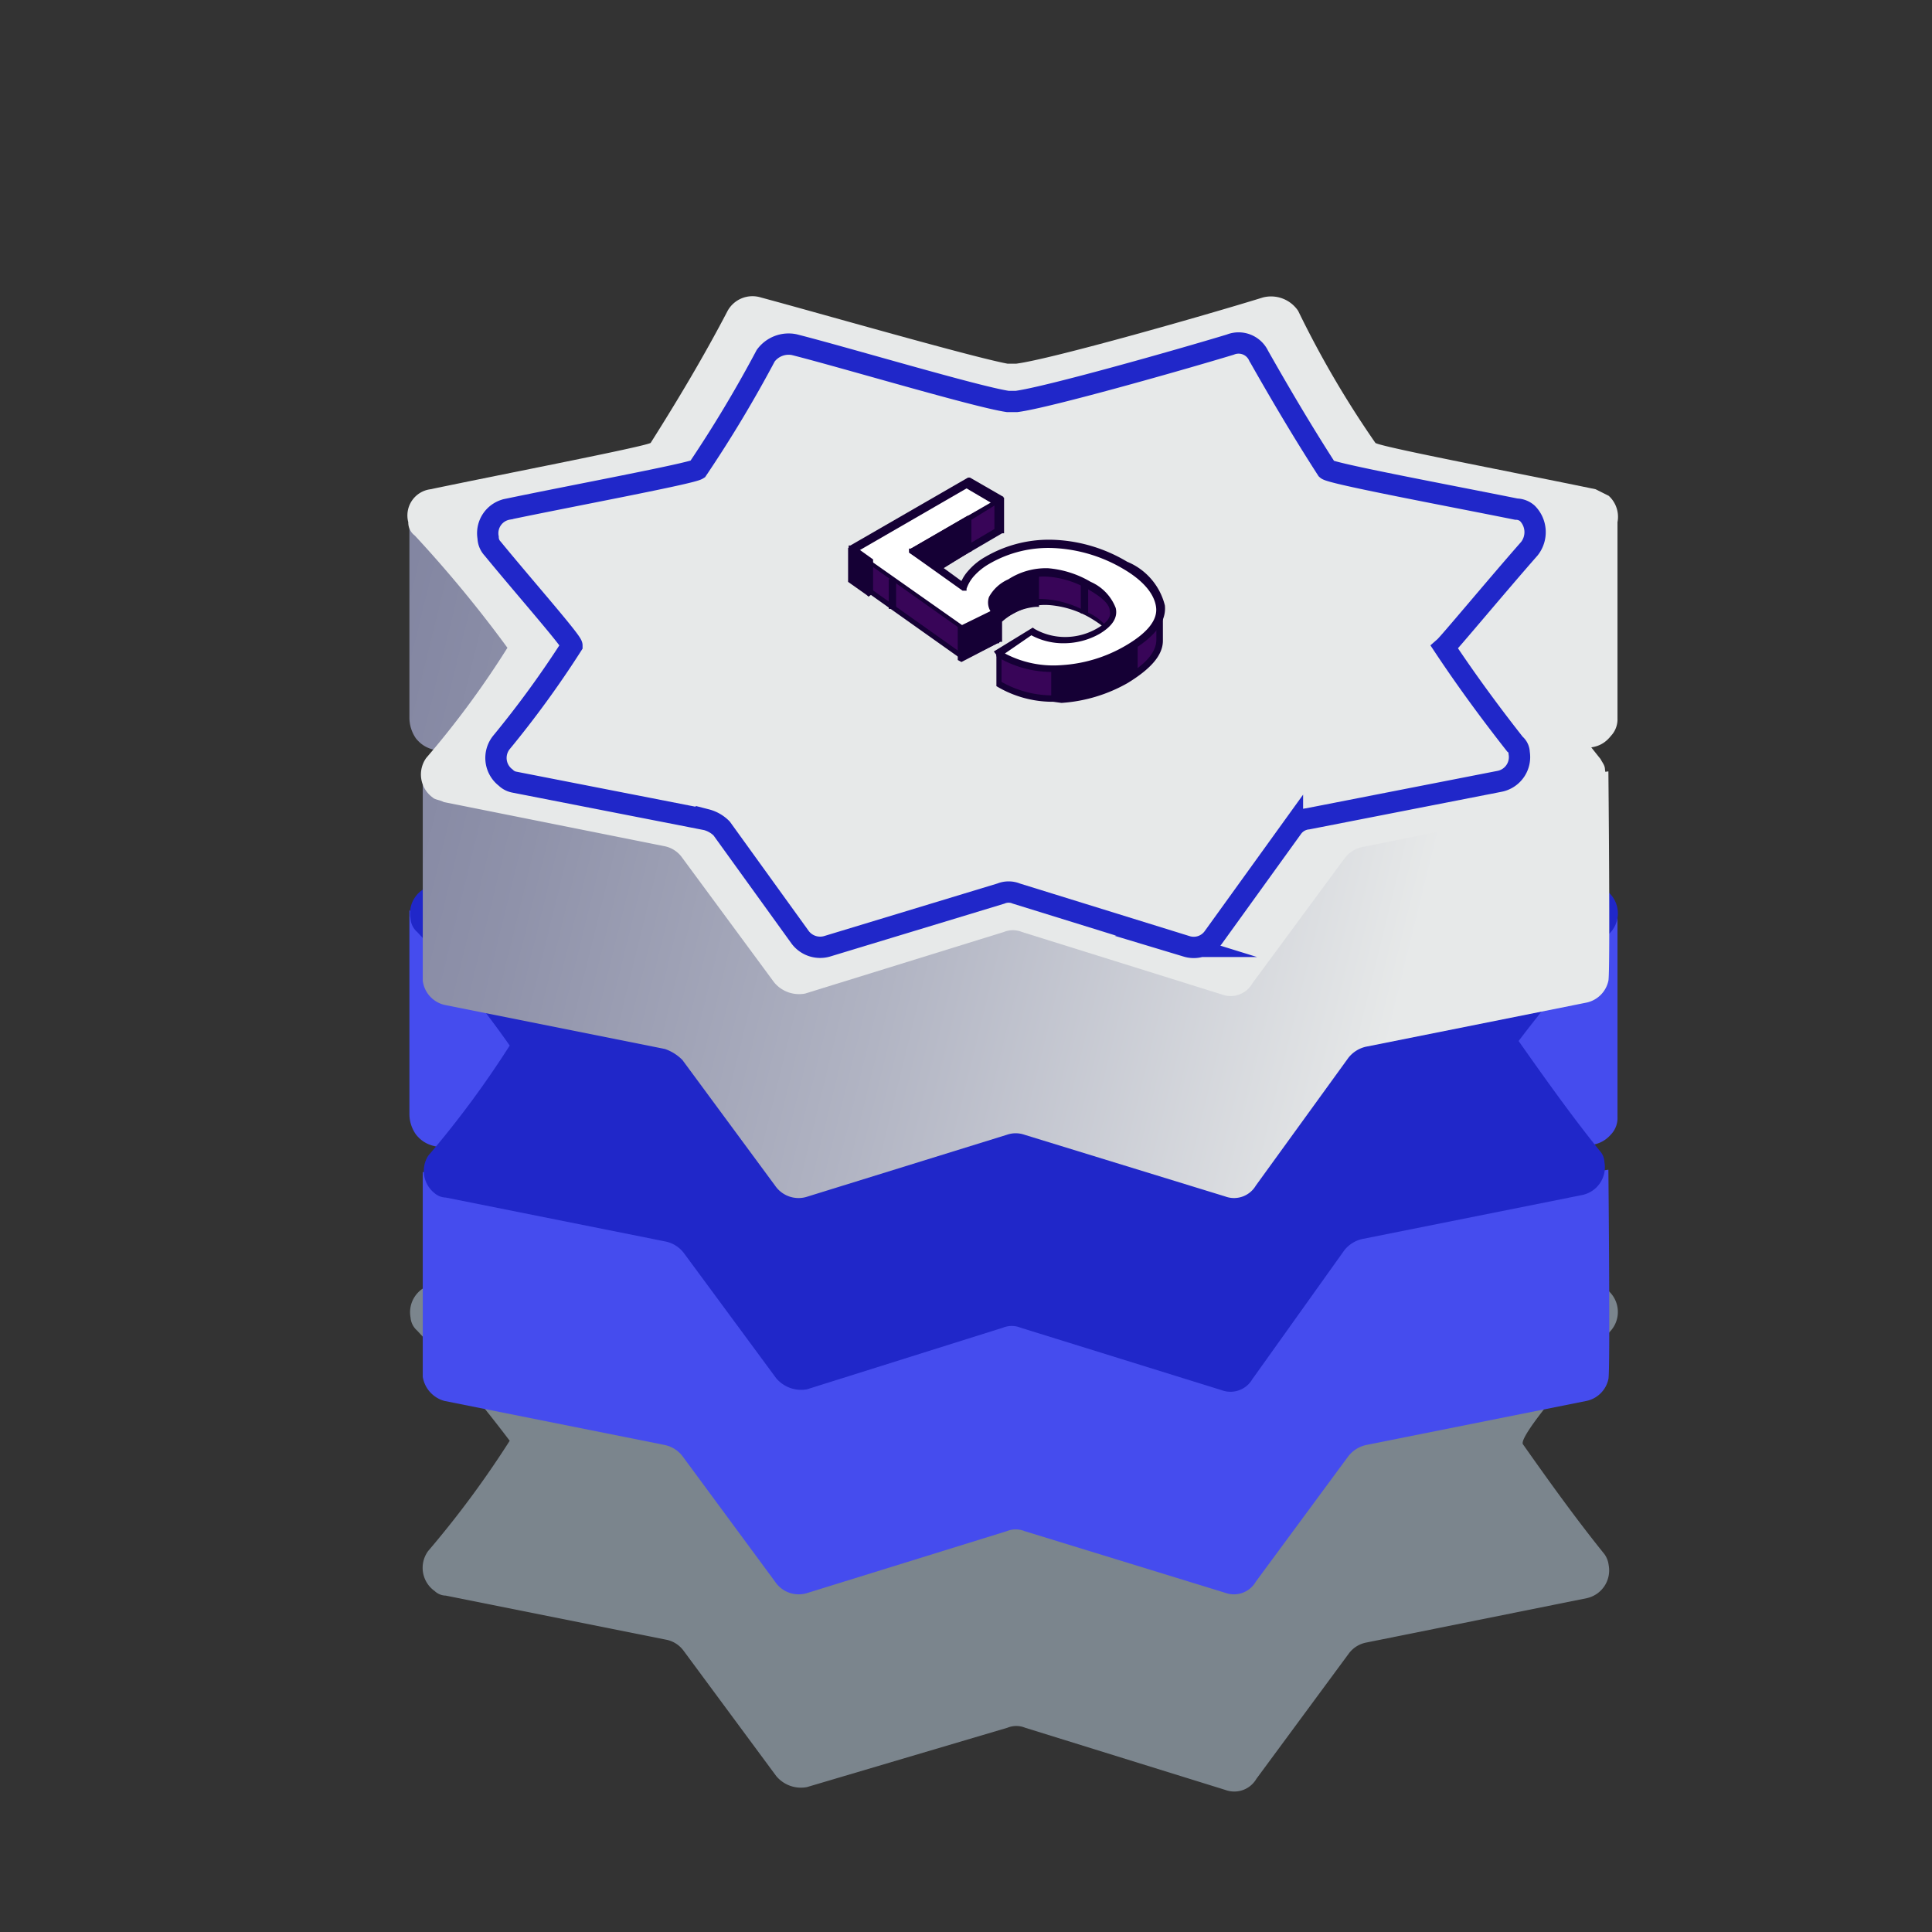 <svg xmlns="http://www.w3.org/2000/svg" xmlns:xlink="http://www.w3.org/1999/xlink" viewBox="0 0 68 68"><rect x="0" y="0" width="68" height="68" fill="#333333" stroke="none"/><defs><style>.cls-1{fill:#c4d9e8;opacity:0.5;}.cls-1,.cls-2,.cls-3,.cls-4,.cls-5{fill-rule:evenodd;}.cls-2{fill:#454CEE;}.cls-3{fill:#2027C9;}.cls-4{fill:url(#Безымянный_градиент_43);}.cls-5{fill:#e7e9e9;}.cls-6{fill:none;stroke:#2027C9;stroke-miterlimit:10;stroke-width:0.75px;}.cls-7{fill:#380558;}.cls-8{fill:#150035;}.cls-9{fill:#fff;}</style><linearGradient id="Безымянный_градиент_43" x1="31.31" y1="781.83" x2="-12.44" y2="771.08" gradientTransform="translate(25.4 -770.98) scale(1.03)" gradientUnits="userSpaceOnUse"><stop offset="0.17" stop-color="#e7e9e9"/><stop offset="0.55" stop-color="#b1b4c3"/><stop offset="0.84" stop-color="#8f92aa"/><stop offset="0.99" stop-color="#8285a1"/></linearGradient></defs><g id="_1" data-name="1"><path class="cls-1" d="M56.7,46.83a1,1,0,0,0-.08-1.39l-.46-.23c-2.64-.55-7.52-1.48-7.75-1.63a36,36,0,0,1-2.72-4.65,1,1,0,0,0-1.16-.47c-2,.62-7.44,2.17-8.68,2.33h-.31c-1.24-.24-6.67-1.79-8.69-2.33a1,1,0,0,0-1.16.47c-.85,1.62-1.78,3.17-2.71,4.65-.24.15-5.12,1.08-7.76,1.63a1,1,0,0,0-.77,1.16.68.68,0,0,0,.23.46,49,49,0,0,1,3.26,3.88,34.63,34.63,0,0,1-2.87,3.88A1,1,0,0,0,15.3,56a.58.58,0,0,0,.39.16l7.75,1.55a1,1,0,0,1,.62.39l3.26,4.41a1.13,1.13,0,0,0,1.08.39l7.06-2.09a.82.82,0,0,1,.62,0L43.13,63a.9.9,0,0,0,1.09-.39l3.26-4.42a1,1,0,0,1,.62-.38l7.75-1.56a1,1,0,0,0,.77-1.16.83.83,0,0,0-.15-.39c-1-1.24-1.94-2.55-2.87-3.87C53.45,50.55,55.38,48.31,56.7,46.83Z"/><path class="cls-2" d="M56.7,39.93a.84.84,0,0,0,.23-.62V32.1s-8.37,3.1-8.52,3.1a12.91,12.91,0,0,1-2.79-3.1,1,1,0,0,0-1.17-.46c-2,.62-7.44,2.17-8.68,2.32h-.31c-1.24-.23-6.67-1.78-8.68-2.32a1,1,0,0,0-1.17.46,11.47,11.47,0,0,1-2.71,3.1c-.16.08-1.71.39-3.49.78-1.47.23-5-3.95-5-3.95v7.21a1.26,1.26,0,0,0,.23.69c.62.78,1.48.16,2.1.93s-1.86.39-1.86.39v7.21a1.05,1.05,0,0,0,.77.85l7.75,1.55a1.06,1.06,0,0,1,.62.39l3.26,4.42a1,1,0,0,0,1.16.39l7-2.17a.83.83,0,0,1,.62,0l7.06,2.17a.89.89,0,0,0,1.08-.39l3.26-4.42a1.09,1.09,0,0,1,.62-.39l7.75-1.55a1,1,0,0,0,.78-.77c.07-.23,0-7.37,0-7.37s-2.48.39-1.86-.38S56.08,40.63,56.7,39.93Z"/><path class="cls-3" d="M56.7,32.8a1,1,0,0,0-.08-1.39l-.46-.24c-2.64-.54-7.52-1.47-7.75-1.63a34.69,34.69,0,0,1-2.72-4.65,1,1,0,0,0-1.16-.46c-2,.62-7.44,2.17-8.68,2.32h-.31c-1.24-.23-6.67-1.78-8.69-2.32a1,1,0,0,0-1.16.46c-.85,1.63-1.78,3.18-2.71,4.65-.24.16-5.12,1.09-7.76,1.63a1,1,0,0,0-.77,1.17.68.68,0,0,0,.23.46,35.62,35.62,0,0,1,3.26,4,34.63,34.63,0,0,1-2.87,3.88A1,1,0,0,0,15.3,42a.63.63,0,0,0,.39.15l7.75,1.55a1.09,1.09,0,0,1,.62.39l3.26,4.42a1.15,1.15,0,0,0,1.08.39l6.9-2.17a.83.83,0,0,1,.62,0L43,48.93a.89.89,0,0,0,1.08-.39L47.32,44a1.12,1.12,0,0,1,.62-.39l7.75-1.55a1,1,0,0,0,.78-1.16.61.61,0,0,0-.16-.39c-1-1.24-1.93-2.55-2.86-3.87A46.29,46.29,0,0,1,56.7,32.8Z"/><path class="cls-4" d="M56.7,25.9a.85.85,0,0,0,.23-.62V18.07s-8.37,3.1-8.52,3.1A12.08,12.08,0,0,1,45.62,18a1,1,0,0,0-1.17-.46c-2,.62-7.44,2.17-8.68,2.32h-.31c-1.24-.23-6.67-1.78-8.68-2.32a1,1,0,0,0-1.17.46,11.47,11.47,0,0,1-2.71,3.1c-.16.08-1.71.39-3.49.78-1.47.39-5-3.8-5-3.8v7.21a1.29,1.29,0,0,0,.23.7c.62.77,1.48.15,2.1.93s-1.86.39-1.86.39v7.21a1,1,0,0,0,.77.85l7.75,1.55a1.57,1.57,0,0,1,.62.39l3.26,4.42a1,1,0,0,0,1.16.38l7-2.17a.94.94,0,0,1,.62,0l7.06,2.17a.89.89,0,0,0,1.08-.38l3.26-4.5a1.09,1.09,0,0,1,.62-.39l7.75-1.55a1,1,0,0,0,.78-.77c.07-.31,0-7.37,0-7.37s-2.48.39-1.86-.39S56.08,26.68,56.7,25.9Z"/><path class="cls-5" d="M56.7,18.85a1,1,0,0,0-.08-1.4l-.46-.23c-2.64-.55-7.52-1.48-7.75-1.63a34.69,34.69,0,0,1-2.72-4.65,1.15,1.15,0,0,0-1.24-.47c-2,.62-7.44,2.17-8.68,2.33h-.31c-1.24-.23-6.67-1.79-8.68-2.33a1,1,0,0,0-1.17.47c-.85,1.63-1.78,3.18-2.71,4.65-.31.15-5.12,1.08-7.75,1.63a.93.93,0,0,0-.78,1.16.57.57,0,0,0,.23.47,44,44,0,0,1,3.26,3.95A32.32,32.32,0,0,1,15,26.68a1,1,0,0,0,.23,1.39c.08.08.24.08.39.16l7.75,1.55a1,1,0,0,1,.62.38l3.26,4.42a1.14,1.14,0,0,0,1.09.39l7-2.17a.83.83,0,0,1,.62,0L43,35a.88.88,0,0,0,1.08-.39l3.26-4.42a1.05,1.05,0,0,1,.62-.38l7.75-1.55a1,1,0,0,0,.78-1.17c0-.15-.08-.23-.16-.38-1-1.24-1.93-2.56-2.86-3.88A35.12,35.12,0,0,1,56.7,18.85Z"/><path class="cls-6" d="M53.83,19.31a.94.94,0,0,0-.07-1.24.6.6,0,0,0-.39-.15c-2.33-.47-6.51-1.25-6.67-1.4-.85-1.32-1.63-2.64-2.4-4a.78.78,0,0,0-1-.39c-1.78.54-6.44,1.86-7.52,2h-.31c-1.09-.16-5.74-1.55-7.52-2a1,1,0,0,0-1,.39,44.56,44.56,0,0,1-2.4,4c-.24.15-4.42.93-6.67,1.4a.86.86,0,0,0-.7,1,.58.58,0,0,0,.16.39c1.08,1.32,2.79,3.26,2.79,3.41a35.23,35.23,0,0,1-2.48,3.41.87.87,0,0,0,.15,1.24.58.58,0,0,0,.31.16l6.75,1.32a1.17,1.17,0,0,1,.54.31L28.17,33a.88.88,0,0,0,.93.31l6.13-1.86a.71.71,0,0,1,.54,0l6,1.86a.85.85,0,0,0,.93-.31l2.79-3.87a.76.76,0,0,1,.54-.31l6.75-1.32a.87.87,0,0,0,.69-1,.4.4,0,0,0-.15-.31c-.85-1.08-1.71-2.25-2.48-3.41C51,22.64,52.67,20.63,53.83,19.31Z"/><path class="cls-7" d="M40.84,21.39h0l-.57-.24v.27a3.51,3.51,0,0,0-.68-.49c-.81-.47-2-1.58-2.85-1.61s-1.29,1-2,1.44a2.41,2.41,0,0,0-.58.47l0,0-.17.11v.12a1,1,0,0,0-.09.22l-1.73-1.28h0l3-1.73h0v-1h0l-.86-.08h0l-.32.17h0l0,.33h0l-2.59,1.5h0l-.24-.22H30v1.05h0l3.86,2.75h0l1.2-.59h0v-.69h0a2,2,0,0,1,.49-.37,2.28,2.28,0,0,1,1.35-.29,3.34,3.34,0,0,1,1.44.46c.48.28.76.56.82.84s-.13.21-.53.44-.75.08-1.17.09a1.62,1.62,0,0,0-.56.19v-.36h0l-.54-.06L35.12,23h0V24l0,0a3.72,3.72,0,0,0,2.25.51,5.13,5.13,0,0,0,2.27-.67c.77-.45,1.16-.91,1.18-1.38V21.39Z"/><path class="cls-8" d="M37.07,24.7a3.83,3.83,0,0,1-2-.55l0,0,0,0V22.94l.06-.09h.08l1.22-.15.55.06.12,0V23a1,1,0,0,1,.43-.11l.37,0a1.25,1.25,0,0,0,.73-.09,1.94,1.94,0,0,1,.34-.16.35.35,0,0,0,.14-.07h0s0,0,0-.08c0-.24-.31-.49-.75-.75a3.42,3.42,0,0,0-1.39-.44,2.17,2.17,0,0,0-1.27.28,2.1,2.1,0,0,0-.43.3v.71l-.06,0-1.28.63-.06,0-3.92-2.78V19.23h1.39l0,0,.17.16L33.87,18l0-.33.07-.05.34-.19h.06l1,.09v1.25l-.07,0L32.4,20.45l1.44,1.05,0,0,0-.17.23-.15a2.1,2.1,0,0,1,.61-.5,3.44,3.44,0,0,0,.7-.63,1.89,1.89,0,0,1,1.33-.83h0a4.74,4.74,0,0,1,2.09,1.07c.3.21.58.42.82.56a4.06,4.06,0,0,1,.46.3V21l.85.35v1.2c0,.52-.44,1-1.24,1.49a5.42,5.42,0,0,1-2.33.7ZM35.25,24a3.64,3.64,0,0,0,2.13.46,5,5,0,0,0,2.22-.66c.72-.41,1.09-.84,1.1-1.27v-1l-.3-.13,0,.38-.24-.22a4,4,0,0,0-.66-.47,9,9,0,0,1-.85-.57,4.57,4.57,0,0,0-1.94-1c-.48,0-.82.35-1.18.74a3.7,3.7,0,0,1-.75.68,2.16,2.16,0,0,0-.55.44l-.05.06-.1.07v.08l0,0a.6.6,0,0,0-.08.19l-.05.18L32,20.5v-.14l.05,0L35,18.62v-.85l-.71-.07-.22.12,0,.34-.08,0-2.67,1.54-.07-.07-.2-.18h-1v.85L33.86,23l1-.51v-.64l0-.06a2,2,0,0,1,.53-.39,2.44,2.44,0,0,1,1.42-.31,3.52,3.52,0,0,1,1.5.48,1.65,1.65,0,0,1,.88.92c.07.29-.12.37-.29.44s-.19.08-.31.15a1.5,1.5,0,0,1-.88.12l-.35,0a1.21,1.21,0,0,0-.44.15l-.25.12V23L36.33,23l-1.08.13Z"/><path class="cls-8" d="M39.91,21.85h0l-.62.57-.16.09s0,0,0,0c.06.28-.13.22-.53.45a1.46,1.46,0,0,1-.88.1h0l-.6.14h0v1.36h.26a5.14,5.14,0,0,0,2.27-.68l.25-.15Z"/><path class="cls-8" d="M37,24.71V23.2l0-.1h.06s.3-.08.56-.13h.15a1.25,1.25,0,0,0,.73-.08,1.94,1.94,0,0,1,.34-.16l.14-.07h0s0,0,0-.08l0-.1.09-.08.14-.07.67-.62.16.07v2l-.06,0-.25.16a5.41,5.41,0,0,1-2.33.69H37Zm.26-1.39v1.13h.12a5.18,5.18,0,0,0,2.22-.66l.18-.11V22.14l-.43.39-.07,0c0,.24-.14.31-.3.38a1.91,1.91,0,0,0-.31.14,1.35,1.35,0,0,1-.88.12h0Z"/><path class="cls-8" d="M36.44,21.23V19.7h0l-.87.31h0a3.9,3.9,0,0,1-.82.76,2.41,2.41,0,0,0-.58.47l0,0-.17.11v.12a1,1,0,0,0-.09.22l-.06-.05v1.49h0L35,22.57h0v-.69h0a2,2,0,0,1,.49-.37,2.2,2.2,0,0,1,.91-.28Z"/><path class="cls-8" d="M33.84,23.3l-.13-.07V21.4l.13.1,0,0,0-.17.23-.15a2.1,2.1,0,0,1,.61-.5,3.23,3.23,0,0,0,.7-.64l.16-.14.92-.32.11.08v1.7l-.11,0a2,2,0,0,0-.86.27,2.1,2.1,0,0,0-.43.3v.71l-.06,0ZM34,21.92v1l.94-.46v-.64l0-.06a2,2,0,0,1,.53-.39,2.33,2.33,0,0,1,.84-.29V19.88l-.66.23-.08.08a3.7,3.7,0,0,1-.75.68,2.16,2.16,0,0,0-.55.44l-.05.06-.1.07v.08l0,0a.6.6,0,0,0-.08.19l-.05.18Z"/><path class="cls-9" d="M33.84,22.11,30,19.36h0L34.05,17h0l1.11.64h0l-3,1.73h0l1.73,1.26h0a1.44,1.44,0,0,1,.27-.47,2.41,2.41,0,0,1,.58-.47,4.25,4.25,0,0,1,2.36-.58,5.29,5.29,0,0,1,2.49.75c.77.44,1.18.92,1.24,1.44s-.34,1-1.18,1.51a5.28,5.28,0,0,1-2.27.68A3.73,3.73,0,0,1,35.14,23l0,0,1.18-.72h0a2.18,2.18,0,0,0,1.17.3,2.32,2.32,0,0,0,1.16-.32c.4-.23.57-.49.51-.76s-.34-.56-.82-.84a3.34,3.34,0,0,0-1.44-.46,2.36,2.36,0,0,0-1.35.29c-.35.21-.56.39-.62.56a.52.52,0,0,0,.13.5h0l-1.2.59Z"/><path class="cls-8" d="M37.07,23.65a3.74,3.74,0,0,1-2-.55l0-.05-.09-.12,1.37-.84.07.05a2.17,2.17,0,0,0,1.1.28,2.25,2.25,0,0,0,1.09-.3c.53-.3.47-.54.45-.62,0-.24-.31-.5-.75-.75a3.3,3.3,0,0,0-1.39-.45,2.17,2.17,0,0,0-1.27.28c-.41.23-.53.39-.56.48a.39.39,0,0,0,.1.38l0,0,0,.12-.06,0-1.27.62-.06-.05-3.93-2.78v-.15l.06,0,4.14-2.39.07,0,1.18.68v.15l-.07,0L32.4,19.4l1.44,1.05a1.4,1.4,0,0,1,.23-.35,2.27,2.27,0,0,1,.61-.5,4.44,4.44,0,0,1,2.43-.6,5.43,5.43,0,0,1,2.56.77A2.25,2.25,0,0,1,41,21.31c.06.57-.36,1.12-1.24,1.63a5.42,5.42,0,0,1-2.33.7ZM35.37,23a3.66,3.66,0,0,0,2,.41,5.06,5.06,0,0,0,2.22-.67c.78-.45,1.16-.91,1.1-1.37s-.44-.93-1.16-1.35a5.3,5.3,0,0,0-2.44-.73,4.14,4.14,0,0,0-2.28.56,2.17,2.17,0,0,0-.55.45,1.31,1.31,0,0,0-.24.42l0,.07-.14,0,0,0L32,19.45v-.14l.06,0,2.81-1.62-.85-.5-3.84,2.22L33.86,22l1-.49a.59.59,0,0,1-.05-.5,1.43,1.43,0,0,1,.68-.62A2.44,2.44,0,0,1,36.89,20a3.52,3.52,0,0,1,1.5.48,1.65,1.65,0,0,1,.88.92c.08.34-.12.64-.57.91a2.57,2.57,0,0,1-1.23.33,2.38,2.38,0,0,1-1.17-.28Z"/><polygon class="cls-8" points="30.59 19.8 30.59 20.84 30.59 20.84 29.98 20.41 29.98 20.41 29.98 19.36 29.98 19.36 30.59 19.8 30.59 19.8"/><path class="cls-8" d="M30.57,21l-.07-.06-.65-.46V19.29l.14-.08.07,0,.67.48v1.19Zm-.46-.66.35.25v-.73l-.35-.25Z"/><polygon class="cls-8" points="34.11 18.26 34.11 19.3 34.11 19.31 32.97 19.97 32.96 19.97 32.17 19.39 32.17 19.38 34.11 18.26 34.11 18.26"/><path class="cls-8" d="M33,20.13l-.07-.06L32,19.45v-.14l.06,0,2-1.16.13.07v1.2l-.05,0Zm-.55-.73.57.41,1-.58v-.75Z"/><rect class="cls-8" x="31.28" y="20.38" width="0.26" height="1.05"/><rect class="cls-8" x="38.04" y="20.54" width="0.26" height="1.05"/></g></svg>